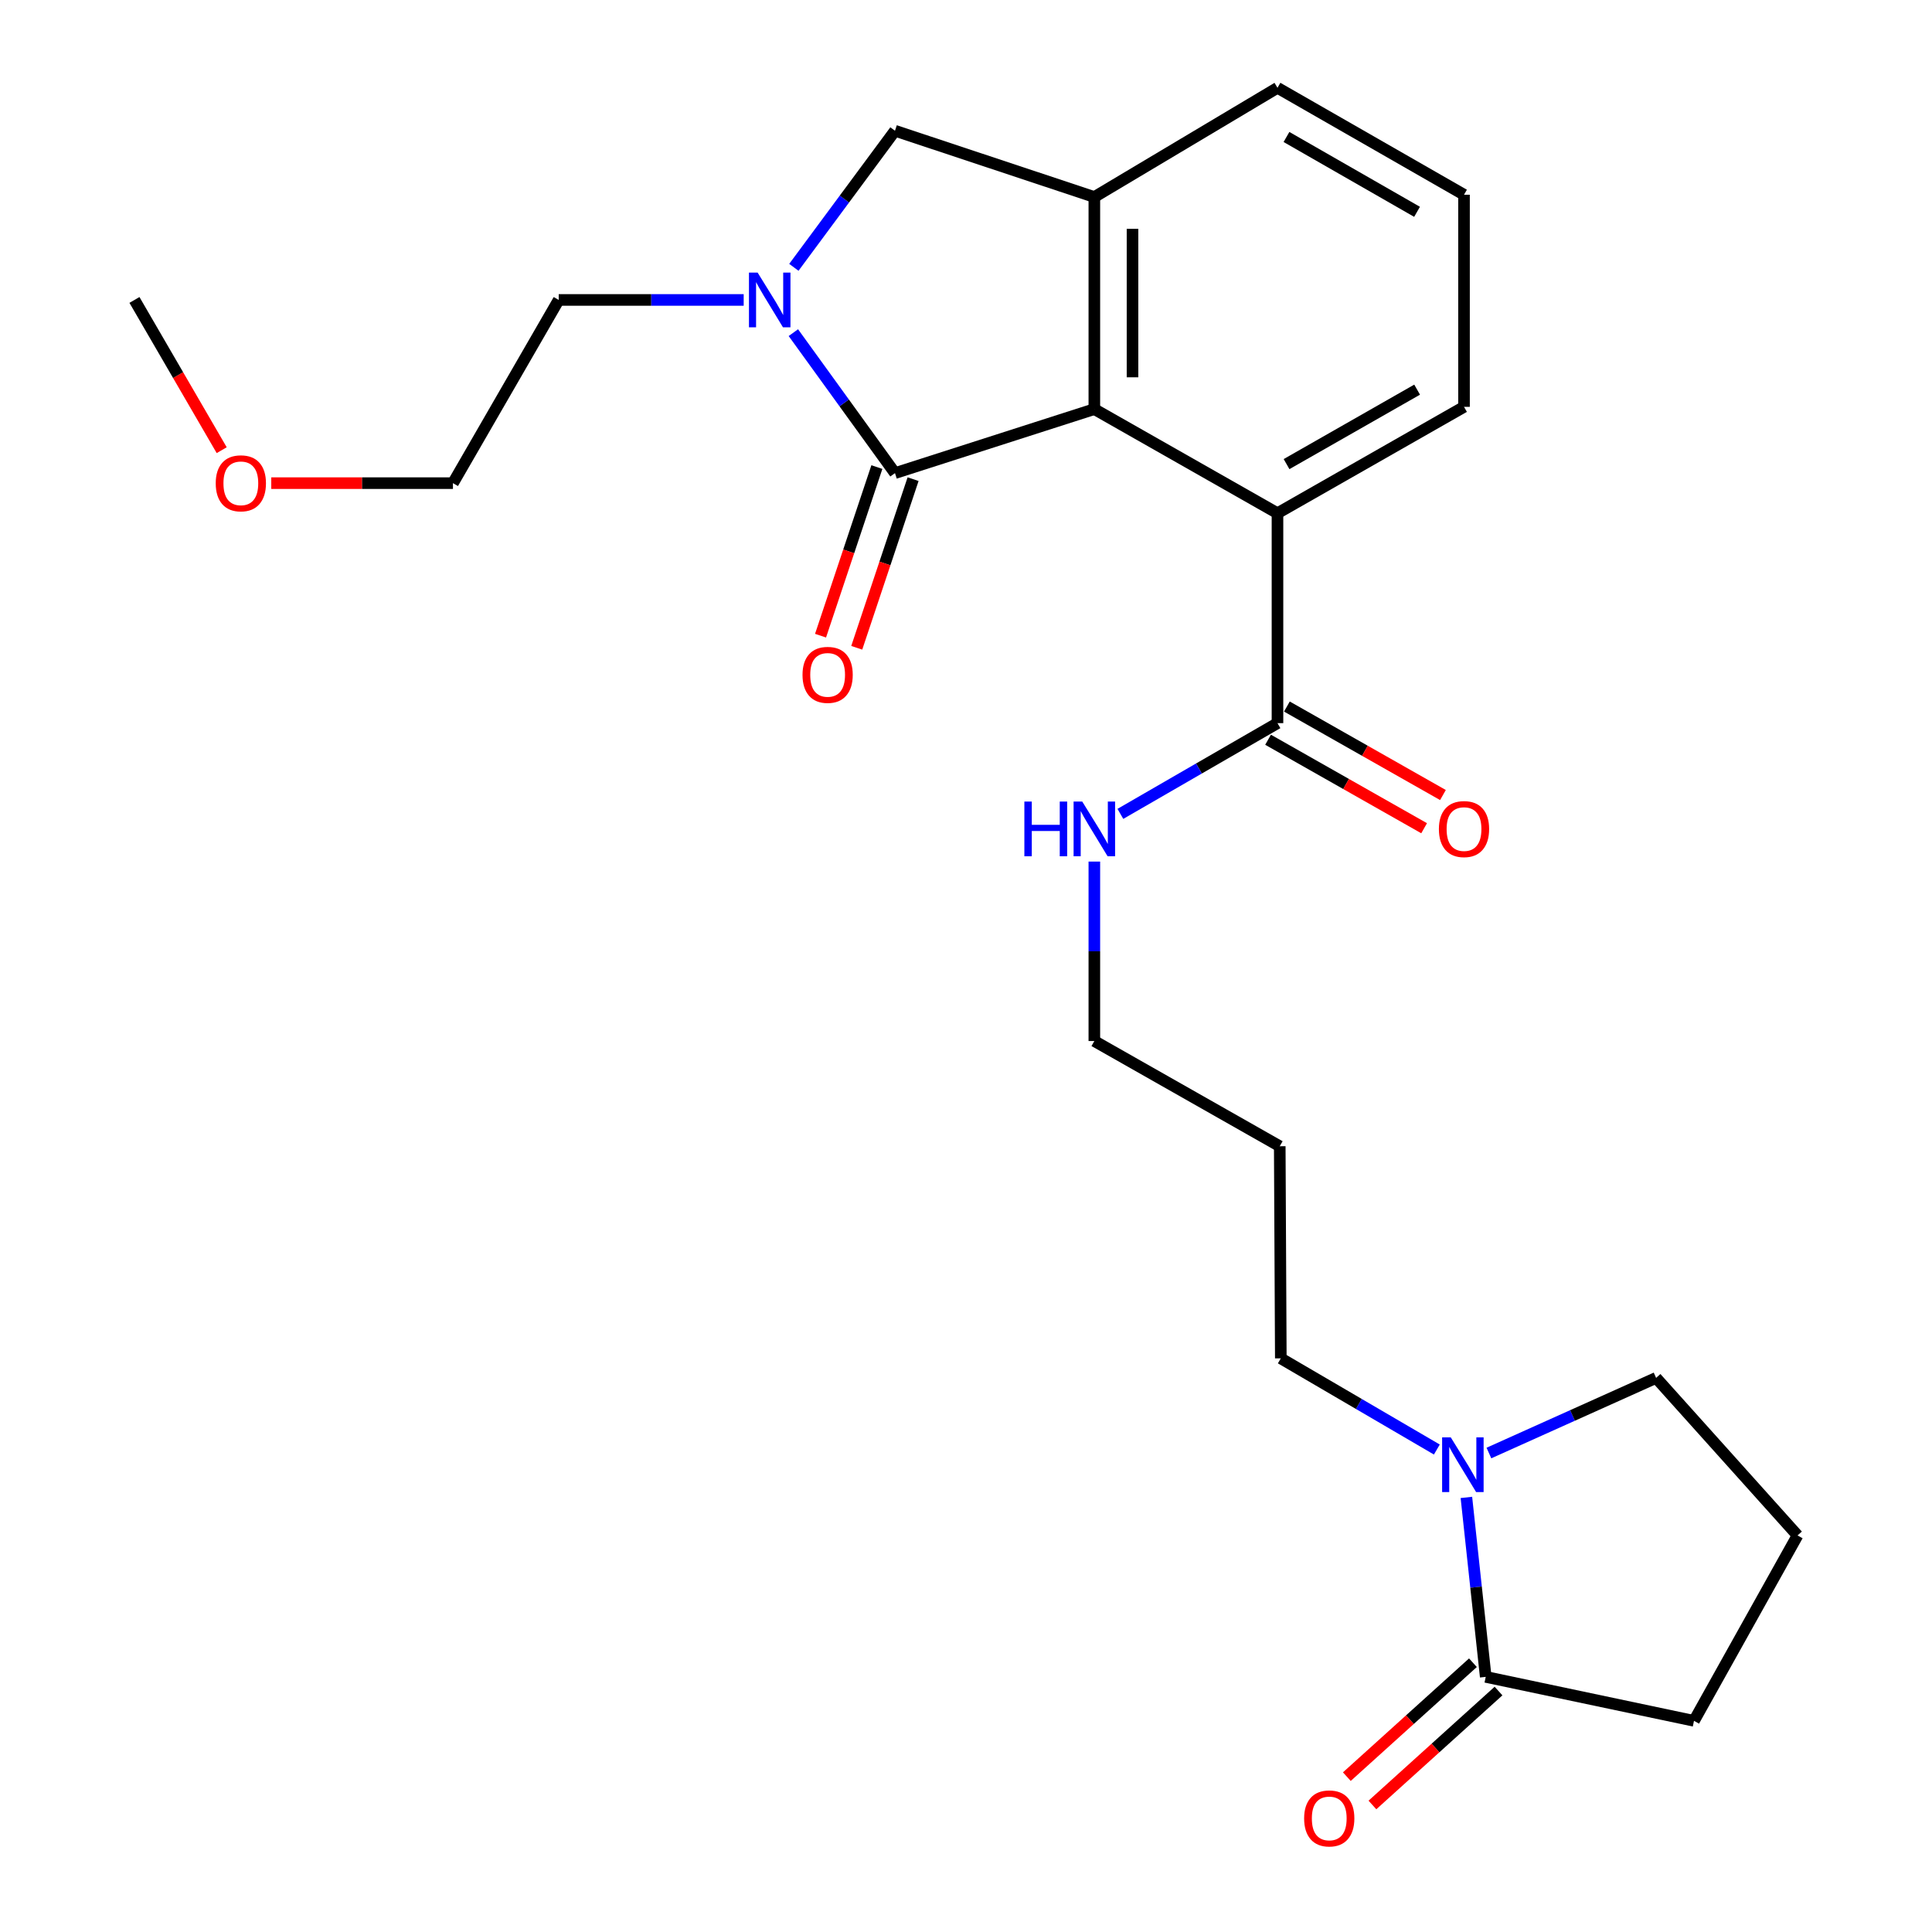 <?xml version='1.0' encoding='iso-8859-1'?>
<svg version='1.1' baseProfile='full'
              xmlns='http://www.w3.org/2000/svg'
                      xmlns:rdkit='http://www.rdkit.org/xml'
                      xmlns:xlink='http://www.w3.org/1999/xlink'
                  xml:space='preserve'
width='1000px' height='1000px' viewBox='0 0 1000 1000'>
<!-- END OF HEADER -->
<rect style='opacity:1.0;fill:#FFFFFF;stroke:none' width='1000' height='1000' x='0' y='0'> </rect>
<path class='bond-0' d='M 463.24,244.885 L 436.943,208.531' style='fill:none;fill-rule:evenodd;stroke:#000000;stroke-width:6px;stroke-linecap:butt;stroke-linejoin:miter;stroke-opacity:1' />
<path class='bond-0' d='M 436.943,208.531 L 410.646,172.177' style='fill:none;fill-rule:evenodd;stroke:#0000FF;stroke-width:6px;stroke-linecap:butt;stroke-linejoin:miter;stroke-opacity:1' />
<path class='bond-1' d='M 463.24,244.885 L 566.429,211.758' style='fill:none;fill-rule:evenodd;stroke:#000000;stroke-width:6px;stroke-linecap:butt;stroke-linejoin:miter;stroke-opacity:1' />
<path class='bond-8' d='M 453.87,241.755 L 439.291,285.39' style='fill:none;fill-rule:evenodd;stroke:#000000;stroke-width:6px;stroke-linecap:butt;stroke-linejoin:miter;stroke-opacity:1' />
<path class='bond-8' d='M 439.291,285.39 L 424.712,329.026' style='fill:none;fill-rule:evenodd;stroke:#FF0000;stroke-width:6px;stroke-linecap:butt;stroke-linejoin:miter;stroke-opacity:1' />
<path class='bond-8' d='M 472.61,248.016 L 458.031,291.651' style='fill:none;fill-rule:evenodd;stroke:#000000;stroke-width:6px;stroke-linecap:butt;stroke-linejoin:miter;stroke-opacity:1' />
<path class='bond-8' d='M 458.031,291.651 L 443.452,335.287' style='fill:none;fill-rule:evenodd;stroke:#FF0000;stroke-width:6px;stroke-linecap:butt;stroke-linejoin:miter;stroke-opacity:1' />
<path class='bond-5' d='M 410.902,138.367 L 437.071,103.019' style='fill:none;fill-rule:evenodd;stroke:#0000FF;stroke-width:6px;stroke-linecap:butt;stroke-linejoin:miter;stroke-opacity:1' />
<path class='bond-5' d='M 437.071,103.019 L 463.24,67.671' style='fill:none;fill-rule:evenodd;stroke:#000000;stroke-width:6px;stroke-linecap:butt;stroke-linejoin:miter;stroke-opacity:1' />
<path class='bond-12' d='M 384.932,155.252 L 337.059,155.252' style='fill:none;fill-rule:evenodd;stroke:#0000FF;stroke-width:6px;stroke-linecap:butt;stroke-linejoin:miter;stroke-opacity:1' />
<path class='bond-12' d='M 337.059,155.252 L 289.187,155.252' style='fill:none;fill-rule:evenodd;stroke:#000000;stroke-width:6px;stroke-linecap:butt;stroke-linejoin:miter;stroke-opacity:1' />
<path class='bond-2' d='M 566.429,211.758 L 566.429,101.972' style='fill:none;fill-rule:evenodd;stroke:#000000;stroke-width:6px;stroke-linecap:butt;stroke-linejoin:miter;stroke-opacity:1' />
<path class='bond-2' d='M 586.187,195.29 L 586.187,118.44' style='fill:none;fill-rule:evenodd;stroke:#000000;stroke-width:6px;stroke-linecap:butt;stroke-linejoin:miter;stroke-opacity:1' />
<path class='bond-3' d='M 566.429,211.758 L 661.222,265.641' style='fill:none;fill-rule:evenodd;stroke:#000000;stroke-width:6px;stroke-linecap:butt;stroke-linejoin:miter;stroke-opacity:1' />
<path class='bond-14' d='M 566.429,101.972 L 661.222,45.455' style='fill:none;fill-rule:evenodd;stroke:#000000;stroke-width:6px;stroke-linecap:butt;stroke-linejoin:miter;stroke-opacity:1' />
<path class='bond-25' d='M 566.429,101.972 L 463.24,67.671' style='fill:none;fill-rule:evenodd;stroke:#000000;stroke-width:6px;stroke-linecap:butt;stroke-linejoin:miter;stroke-opacity:1' />
<path class='bond-7' d='M 661.222,265.641 L 661.222,374.297' style='fill:none;fill-rule:evenodd;stroke:#000000;stroke-width:6px;stroke-linecap:butt;stroke-linejoin:miter;stroke-opacity:1' />
<path class='bond-16' d='M 661.222,265.641 L 757.77,210.584' style='fill:none;fill-rule:evenodd;stroke:#000000;stroke-width:6px;stroke-linecap:butt;stroke-linejoin:miter;stroke-opacity:1' />
<path class='bond-16' d='M 665.917,240.22 L 733.501,201.679' style='fill:none;fill-rule:evenodd;stroke:#000000;stroke-width:6px;stroke-linecap:butt;stroke-linejoin:miter;stroke-opacity:1' />
<path class='bond-4' d='M 743.709,750.273 L 703.327,726.679' style='fill:none;fill-rule:evenodd;stroke:#0000FF;stroke-width:6px;stroke-linecap:butt;stroke-linejoin:miter;stroke-opacity:1' />
<path class='bond-4' d='M 703.327,726.679 L 662.945,703.085' style='fill:none;fill-rule:evenodd;stroke:#000000;stroke-width:6px;stroke-linecap:butt;stroke-linejoin:miter;stroke-opacity:1' />
<path class='bond-6' d='M 759.001,775.063 L 764.005,821.507' style='fill:none;fill-rule:evenodd;stroke:#0000FF;stroke-width:6px;stroke-linecap:butt;stroke-linejoin:miter;stroke-opacity:1' />
<path class='bond-6' d='M 764.005,821.507 L 769.01,867.95' style='fill:none;fill-rule:evenodd;stroke:#000000;stroke-width:6px;stroke-linecap:butt;stroke-linejoin:miter;stroke-opacity:1' />
<path class='bond-15' d='M 770.659,752.084 L 813.927,732.639' style='fill:none;fill-rule:evenodd;stroke:#0000FF;stroke-width:6px;stroke-linecap:butt;stroke-linejoin:miter;stroke-opacity:1' />
<path class='bond-15' d='M 813.927,732.639 L 857.195,713.194' style='fill:none;fill-rule:evenodd;stroke:#000000;stroke-width:6px;stroke-linecap:butt;stroke-linejoin:miter;stroke-opacity:1' />
<path class='bond-9' d='M 762.387,860.62 L 729.754,890.105' style='fill:none;fill-rule:evenodd;stroke:#000000;stroke-width:6px;stroke-linecap:butt;stroke-linejoin:miter;stroke-opacity:1' />
<path class='bond-9' d='M 729.754,890.105 L 697.121,919.589' style='fill:none;fill-rule:evenodd;stroke:#FF0000;stroke-width:6px;stroke-linecap:butt;stroke-linejoin:miter;stroke-opacity:1' />
<path class='bond-9' d='M 775.633,875.28 L 743,904.765' style='fill:none;fill-rule:evenodd;stroke:#000000;stroke-width:6px;stroke-linecap:butt;stroke-linejoin:miter;stroke-opacity:1' />
<path class='bond-9' d='M 743,904.765 L 710.367,934.249' style='fill:none;fill-rule:evenodd;stroke:#FF0000;stroke-width:6px;stroke-linecap:butt;stroke-linejoin:miter;stroke-opacity:1' />
<path class='bond-17' d='M 769.01,867.95 L 876.809,890.704' style='fill:none;fill-rule:evenodd;stroke:#000000;stroke-width:6px;stroke-linecap:butt;stroke-linejoin:miter;stroke-opacity:1' />
<path class='bond-10' d='M 656.349,382.89 L 696.735,405.793' style='fill:none;fill-rule:evenodd;stroke:#000000;stroke-width:6px;stroke-linecap:butt;stroke-linejoin:miter;stroke-opacity:1' />
<path class='bond-10' d='M 696.735,405.793 L 737.122,428.695' style='fill:none;fill-rule:evenodd;stroke:#FF0000;stroke-width:6px;stroke-linecap:butt;stroke-linejoin:miter;stroke-opacity:1' />
<path class='bond-10' d='M 666.095,365.704 L 706.482,388.606' style='fill:none;fill-rule:evenodd;stroke:#000000;stroke-width:6px;stroke-linecap:butt;stroke-linejoin:miter;stroke-opacity:1' />
<path class='bond-10' d='M 706.482,388.606 L 746.868,411.509' style='fill:none;fill-rule:evenodd;stroke:#FF0000;stroke-width:6px;stroke-linecap:butt;stroke-linejoin:miter;stroke-opacity:1' />
<path class='bond-11' d='M 661.222,374.297 L 620.564,397.78' style='fill:none;fill-rule:evenodd;stroke:#000000;stroke-width:6px;stroke-linecap:butt;stroke-linejoin:miter;stroke-opacity:1' />
<path class='bond-11' d='M 620.564,397.78 L 579.906,421.263' style='fill:none;fill-rule:evenodd;stroke:#0000FF;stroke-width:6px;stroke-linecap:butt;stroke-linejoin:miter;stroke-opacity:1' />
<path class='bond-22' d='M 566.429,445.952 L 566.429,492.393' style='fill:none;fill-rule:evenodd;stroke:#0000FF;stroke-width:6px;stroke-linecap:butt;stroke-linejoin:miter;stroke-opacity:1' />
<path class='bond-22' d='M 566.429,492.393 L 566.429,538.834' style='fill:none;fill-rule:evenodd;stroke:#000000;stroke-width:6px;stroke-linecap:butt;stroke-linejoin:miter;stroke-opacity:1' />
<path class='bond-23' d='M 289.187,155.252 L 234.448,250.077' style='fill:none;fill-rule:evenodd;stroke:#000000;stroke-width:6px;stroke-linecap:butt;stroke-linejoin:miter;stroke-opacity:1' />
<path class='bond-13' d='M 662.945,703.085 L 662.396,593.298' style='fill:none;fill-rule:evenodd;stroke:#000000;stroke-width:6px;stroke-linecap:butt;stroke-linejoin:miter;stroke-opacity:1' />
<path class='bond-26' d='M 661.222,45.455 L 757.77,100.798' style='fill:none;fill-rule:evenodd;stroke:#000000;stroke-width:6px;stroke-linecap:butt;stroke-linejoin:miter;stroke-opacity:1' />
<path class='bond-26' d='M 665.878,70.897 L 733.462,109.637' style='fill:none;fill-rule:evenodd;stroke:#000000;stroke-width:6px;stroke-linecap:butt;stroke-linejoin:miter;stroke-opacity:1' />
<path class='bond-19' d='M 857.195,713.194 L 930.407,794.738' style='fill:none;fill-rule:evenodd;stroke:#000000;stroke-width:6px;stroke-linecap:butt;stroke-linejoin:miter;stroke-opacity:1' />
<path class='bond-20' d='M 757.77,210.584 L 757.77,100.798' style='fill:none;fill-rule:evenodd;stroke:#000000;stroke-width:6px;stroke-linecap:butt;stroke-linejoin:miter;stroke-opacity:1' />
<path class='bond-27' d='M 876.809,890.704 L 930.407,794.738' style='fill:none;fill-rule:evenodd;stroke:#000000;stroke-width:6px;stroke-linecap:butt;stroke-linejoin:miter;stroke-opacity:1' />
<path class='bond-18' d='M 662.396,593.298 L 566.429,538.834' style='fill:none;fill-rule:evenodd;stroke:#000000;stroke-width:6px;stroke-linecap:butt;stroke-linejoin:miter;stroke-opacity:1' />
<path class='bond-21' d='M 140.406,250.077 L 187.427,250.077' style='fill:none;fill-rule:evenodd;stroke:#FF0000;stroke-width:6px;stroke-linecap:butt;stroke-linejoin:miter;stroke-opacity:1' />
<path class='bond-21' d='M 187.427,250.077 L 234.448,250.077' style='fill:none;fill-rule:evenodd;stroke:#000000;stroke-width:6px;stroke-linecap:butt;stroke-linejoin:miter;stroke-opacity:1' />
<path class='bond-24' d='M 114.753,233.016 L 92.173,194.134' style='fill:none;fill-rule:evenodd;stroke:#FF0000;stroke-width:6px;stroke-linecap:butt;stroke-linejoin:miter;stroke-opacity:1' />
<path class='bond-24' d='M 92.173,194.134 L 69.593,155.252' style='fill:none;fill-rule:evenodd;stroke:#000000;stroke-width:6px;stroke-linecap:butt;stroke-linejoin:miter;stroke-opacity:1' />
<path  class='atom-1' d='M 392.142 141.092
L 401.422 156.092
Q 402.342 157.572, 403.822 160.252
Q 405.302 162.932, 405.382 163.092
L 405.382 141.092
L 409.142 141.092
L 409.142 169.412
L 405.262 169.412
L 395.302 153.012
Q 394.142 151.092, 392.902 148.892
Q 391.702 146.692, 391.342 146.012
L 391.342 169.412
L 387.662 169.412
L 387.662 141.092
L 392.142 141.092
' fill='#0000FF'/>
<path  class='atom-5' d='M 750.917 743.982
L 760.197 758.982
Q 761.117 760.462, 762.597 763.142
Q 764.077 765.822, 764.157 765.982
L 764.157 743.982
L 767.917 743.982
L 767.917 772.302
L 764.037 772.302
L 754.077 755.902
Q 752.917 753.982, 751.677 751.782
Q 750.477 749.582, 750.117 748.902
L 750.117 772.302
L 746.437 772.302
L 746.437 743.982
L 750.917 743.982
' fill='#0000FF'/>
<path  class='atom-9' d='M 415.379 349.307
Q 415.379 342.507, 418.739 338.707
Q 422.099 334.907, 428.379 334.907
Q 434.659 334.907, 438.019 338.707
Q 441.379 342.507, 441.379 349.307
Q 441.379 356.187, 437.979 360.107
Q 434.579 363.987, 428.379 363.987
Q 422.139 363.987, 418.739 360.107
Q 415.379 356.227, 415.379 349.307
M 428.379 360.787
Q 432.699 360.787, 435.019 357.907
Q 437.379 354.987, 437.379 349.307
Q 437.379 343.747, 435.019 340.947
Q 432.699 338.107, 428.379 338.107
Q 424.059 338.107, 421.699 340.907
Q 419.379 343.707, 419.379 349.307
Q 419.379 355.027, 421.699 357.907
Q 424.059 360.787, 428.379 360.787
' fill='#FF0000'/>
<path  class='atom-10' d='M 675.015 941.21
Q 675.015 934.41, 678.375 930.61
Q 681.735 926.81, 688.015 926.81
Q 694.295 926.81, 697.655 930.61
Q 701.015 934.41, 701.015 941.21
Q 701.015 948.09, 697.615 952.01
Q 694.215 955.89, 688.015 955.89
Q 681.775 955.89, 678.375 952.01
Q 675.015 948.13, 675.015 941.21
M 688.015 952.69
Q 692.335 952.69, 694.655 949.81
Q 697.015 946.89, 697.015 941.21
Q 697.015 935.65, 694.655 932.85
Q 692.335 930.01, 688.015 930.01
Q 683.695 930.01, 681.335 932.81
Q 679.015 935.61, 679.015 941.21
Q 679.015 946.93, 681.335 949.81
Q 683.695 952.69, 688.015 952.69
' fill='#FF0000'/>
<path  class='atom-11' d='M 744.77 429.127
Q 744.77 422.327, 748.13 418.527
Q 751.49 414.727, 757.77 414.727
Q 764.05 414.727, 767.41 418.527
Q 770.77 422.327, 770.77 429.127
Q 770.77 436.007, 767.37 439.927
Q 763.97 443.807, 757.77 443.807
Q 751.53 443.807, 748.13 439.927
Q 744.77 436.047, 744.77 429.127
M 757.77 440.607
Q 762.09 440.607, 764.41 437.727
Q 766.77 434.807, 766.77 429.127
Q 766.77 423.567, 764.41 420.767
Q 762.09 417.927, 757.77 417.927
Q 753.45 417.927, 751.09 420.727
Q 748.77 423.527, 748.77 429.127
Q 748.77 434.847, 751.09 437.727
Q 753.45 440.607, 757.77 440.607
' fill='#FF0000'/>
<path  class='atom-12' d='M 530.209 414.887
L 534.049 414.887
L 534.049 426.927
L 548.529 426.927
L 548.529 414.887
L 552.369 414.887
L 552.369 443.207
L 548.529 443.207
L 548.529 430.127
L 534.049 430.127
L 534.049 443.207
L 530.209 443.207
L 530.209 414.887
' fill='#0000FF'/>
<path  class='atom-12' d='M 560.169 414.887
L 569.449 429.887
Q 570.369 431.367, 571.849 434.047
Q 573.329 436.727, 573.409 436.887
L 573.409 414.887
L 577.169 414.887
L 577.169 443.207
L 573.289 443.207
L 563.329 426.807
Q 562.169 424.887, 560.929 422.687
Q 559.729 420.487, 559.369 419.807
L 559.369 443.207
L 555.689 443.207
L 555.689 414.887
L 560.169 414.887
' fill='#0000FF'/>
<path  class='atom-22' d='M 111.661 250.157
Q 111.661 243.357, 115.021 239.557
Q 118.381 235.757, 124.661 235.757
Q 130.941 235.757, 134.301 239.557
Q 137.661 243.357, 137.661 250.157
Q 137.661 257.037, 134.261 260.957
Q 130.861 264.837, 124.661 264.837
Q 118.421 264.837, 115.021 260.957
Q 111.661 257.077, 111.661 250.157
M 124.661 261.637
Q 128.981 261.637, 131.301 258.757
Q 133.661 255.837, 133.661 250.157
Q 133.661 244.597, 131.301 241.797
Q 128.981 238.957, 124.661 238.957
Q 120.341 238.957, 117.981 241.757
Q 115.661 244.557, 115.661 250.157
Q 115.661 255.877, 117.981 258.757
Q 120.341 261.637, 124.661 261.637
' fill='#FF0000'/>
</svg>
